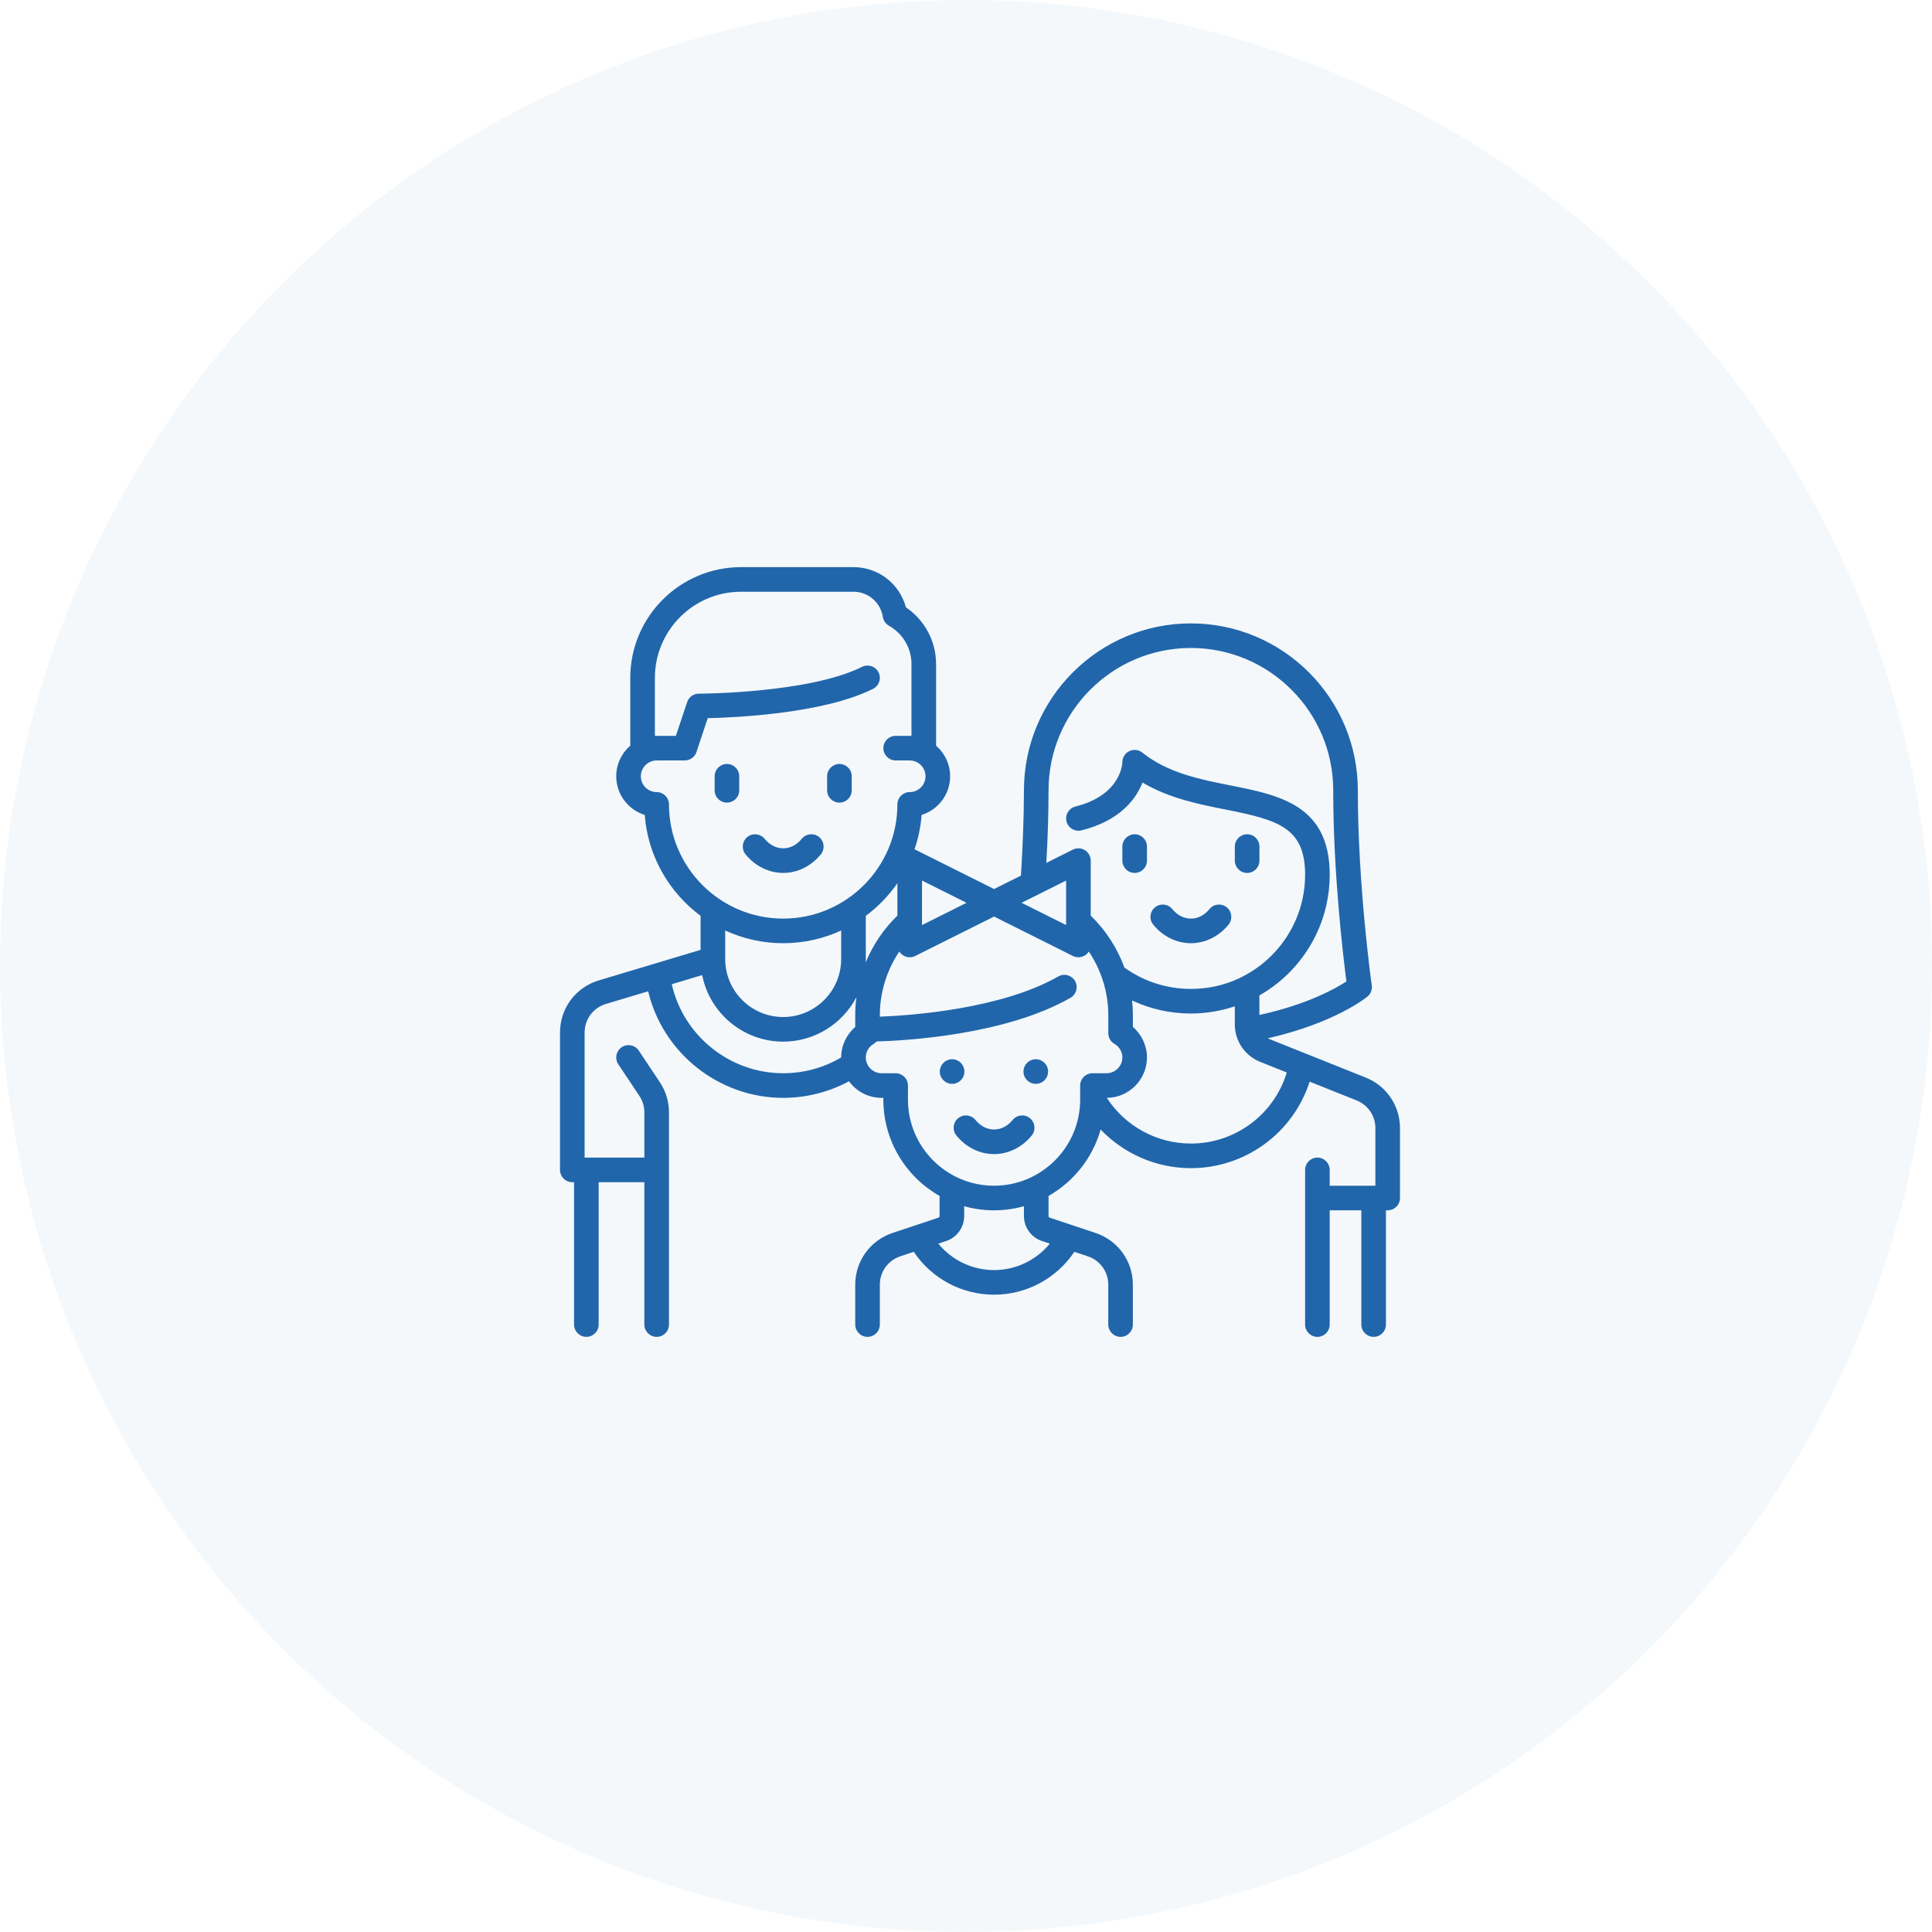<?xml version="1.0" encoding="UTF-8"?>
<svg xmlns="http://www.w3.org/2000/svg" width="69" height="69" viewBox="0 0 69 69" fill="none">
  <circle opacity="0.05" cx="34.5" cy="34.5" r="34.5" fill="#2166AB"></circle>
  <path d="M29.252 29.893C29.064 29.74 28.787 29.769 28.634 29.957C28.456 30.176 28.221 30.297 27.971 30.297C27.721 30.297 27.486 30.176 27.308 29.957C27.155 29.769 26.878 29.74 26.69 29.893C26.502 30.046 26.473 30.323 26.625 30.511C26.968 30.933 27.459 31.176 27.971 31.176C28.483 31.176 28.974 30.933 29.317 30.511C29.469 30.323 29.441 30.046 29.252 29.893Z" fill="#2166AB"></path>
  <path d="M25.962 27.284C25.719 27.284 25.523 27.481 25.523 27.724V28.226C25.523 28.469 25.719 28.665 25.962 28.665C26.205 28.665 26.401 28.469 26.401 28.226V27.724C26.401 27.481 26.205 27.284 25.962 27.284Z" fill="#2166AB"></path>
  <path d="M29.98 27.284C29.737 27.284 29.54 27.481 29.54 27.724V28.226C29.54 28.469 29.737 28.665 29.98 28.665C30.222 28.665 30.419 28.469 30.419 28.226V27.724C30.419 27.481 30.222 27.284 29.98 27.284Z" fill="#2166AB"></path>
  <path d="M43.812 32.404C43.624 32.251 43.347 32.279 43.194 32.468C43.017 32.687 42.781 32.807 42.532 32.807C42.282 32.807 42.046 32.687 41.869 32.468C41.716 32.279 41.439 32.251 41.251 32.404C41.062 32.556 41.033 32.833 41.186 33.022C41.529 33.444 42.019 33.686 42.532 33.686C43.044 33.686 43.534 33.444 43.877 33.022C44.03 32.833 44.001 32.556 43.812 32.404Z" fill="#2166AB"></path>
  <path d="M40.523 29.795C40.281 29.795 40.084 29.992 40.084 30.234V30.736C40.084 30.979 40.281 31.176 40.523 31.176C40.766 31.176 40.963 30.979 40.963 30.736V30.234C40.963 29.992 40.766 29.795 40.523 29.795Z" fill="#2166AB"></path>
  <path d="M44.54 29.795C44.297 29.795 44.101 29.992 44.101 30.234V30.736C44.101 30.979 44.297 31.176 44.54 31.176C44.783 31.176 44.98 30.979 44.98 30.736V30.234C44.98 29.992 44.783 29.795 44.54 29.795Z" fill="#2166AB"></path>
  <path d="M48.777 38.485L45.334 37.108C45.316 37.101 45.298 37.091 45.281 37.082C47.659 36.541 48.785 35.636 48.835 35.595C48.954 35.498 49.013 35.345 48.992 35.193C48.987 35.158 48.494 31.669 48.494 28.226C48.494 24.938 45.819 22.264 42.531 22.264C39.244 22.264 36.569 24.938 36.569 28.226C36.569 29.127 36.528 30.229 36.462 31.272L35.502 31.751L32.686 30.343C32.678 30.339 32.669 30.337 32.661 30.333C32.795 29.942 32.883 29.531 32.915 29.104C33.504 28.922 33.933 28.372 33.933 27.724C33.933 27.288 33.738 26.896 33.431 26.631V23.707C33.431 22.899 33.023 22.144 32.354 21.69C32.127 20.847 31.37 20.255 30.481 20.255H26.465C24.284 20.255 22.51 22.029 22.51 24.209V26.631C22.203 26.896 22.008 27.287 22.008 27.724C22.008 28.372 22.438 28.922 23.026 29.104C23.137 30.579 23.898 31.875 25.021 32.709V33.924L21.387 35.014C20.557 35.263 20 36.012 20 36.878V41.782C20 42.025 20.197 42.222 20.439 42.222H20.502V47.305C20.502 47.548 20.699 47.745 20.942 47.745C21.184 47.745 21.381 47.548 21.381 47.305V42.222H23.013V47.305C23.013 47.548 23.209 47.745 23.452 47.745C23.695 47.745 23.892 47.548 23.892 47.305V39.728C23.892 39.343 23.778 38.969 23.565 38.649L22.814 37.522C22.679 37.32 22.406 37.266 22.204 37.4C22.002 37.535 21.948 37.807 22.082 38.01L22.833 39.136C22.951 39.312 23.013 39.517 23.013 39.728V41.343H20.942H20.879V36.878C20.879 36.403 21.184 35.993 21.639 35.856L23.148 35.404C23.673 37.603 25.668 39.209 27.971 39.209C28.798 39.209 29.601 39.005 30.321 38.617C30.584 38.976 31.008 39.209 31.485 39.209H31.548V39.272C31.548 40.745 32.358 42.032 33.556 42.712V43.429C33.556 43.456 33.539 43.48 33.514 43.488L31.874 44.035C31.079 44.3 30.544 45.042 30.544 45.881V47.305C30.544 47.548 30.741 47.745 30.983 47.745C31.226 47.745 31.423 47.548 31.423 47.305V45.881C31.423 45.421 31.716 45.014 32.152 44.869L32.634 44.708C33.272 45.659 34.345 46.239 35.502 46.239C36.661 46.239 37.732 45.659 38.37 44.708L38.852 44.869C39.288 45.014 39.581 45.421 39.581 45.881V47.305C39.581 47.548 39.778 47.745 40.021 47.745C40.264 47.745 40.46 47.548 40.46 47.305V45.881C40.46 45.042 39.926 44.3 39.13 44.035L37.491 43.488C37.465 43.48 37.448 43.456 37.448 43.429V42.712C38.345 42.203 39.024 41.353 39.308 40.34C40.139 41.209 41.299 41.72 42.531 41.72C44.477 41.72 46.185 40.462 46.773 38.63L48.45 39.301C48.858 39.464 49.121 39.853 49.121 40.292V42.347H49.059H47.489V41.782C47.489 41.54 47.293 41.343 47.05 41.343C46.807 41.343 46.611 41.54 46.611 41.782V47.306C46.611 47.548 46.807 47.745 47.05 47.745C47.293 47.745 47.489 47.548 47.489 47.306V43.226H48.619V47.306C48.619 47.548 48.816 47.745 49.059 47.745C49.301 47.745 49.498 47.548 49.498 47.306V43.226H49.56C49.677 43.226 49.789 43.18 49.871 43.097C49.954 43.015 50 42.903 50 42.787V40.292C50 39.492 49.52 38.782 48.777 38.485ZM37.448 28.226C37.448 25.423 39.728 23.142 42.532 23.142C45.335 23.142 47.615 25.423 47.615 28.226C47.615 31.177 47.97 34.16 48.086 35.051C47.692 35.309 46.684 35.876 44.979 36.249V35.55C45.213 35.417 45.436 35.266 45.646 35.096C46.511 34.398 47.122 33.419 47.367 32.34C47.448 31.981 47.49 31.61 47.49 31.239C47.49 28.755 45.694 28.398 43.956 28.053C42.851 27.834 41.708 27.607 40.798 26.879C40.666 26.773 40.485 26.753 40.333 26.826C40.181 26.899 40.084 27.053 40.084 27.222C40.084 27.234 40.065 28.39 38.408 28.804C38.173 28.863 38.03 29.101 38.089 29.337C38.147 29.572 38.386 29.715 38.621 29.657C40.008 29.31 40.573 28.532 40.804 27.948C41.757 28.513 42.824 28.725 43.785 28.915C45.642 29.284 46.611 29.555 46.611 31.239C46.611 31.545 46.577 31.85 46.51 32.146C46.309 33.032 45.806 33.838 45.094 34.413C44.361 35.005 43.475 35.318 42.532 35.318C41.671 35.318 40.852 35.054 40.157 34.555C39.903 33.861 39.494 33.225 38.954 32.701V30.737C38.954 30.584 38.875 30.443 38.746 30.363C38.616 30.283 38.455 30.275 38.318 30.343L37.369 30.818C37.421 29.903 37.448 29.033 37.448 28.226ZM38.075 31.448V33.038L36.485 32.243L38.075 31.448ZM32.929 31.448L34.52 32.243L32.929 33.038V31.448ZM30.544 36.259V36.677C30.229 36.949 30.042 37.346 30.042 37.766C29.416 38.135 28.705 38.33 27.971 38.33C26.059 38.33 24.405 36.985 23.992 35.151L25.077 34.825C25.345 36.178 26.541 37.201 27.971 37.201C29.107 37.201 30.094 36.555 30.587 35.612C30.558 35.826 30.544 36.042 30.544 36.259ZM25.9 34.25V33.232C26.53 33.524 27.232 33.686 27.971 33.686C28.71 33.686 29.411 33.523 30.042 33.232V34.251C30.042 35.393 29.113 36.322 27.971 36.322C26.831 36.322 25.903 35.396 25.9 34.257C25.9 34.255 25.9 34.252 25.9 34.25ZM27.971 32.807C25.721 32.807 23.892 30.977 23.892 28.728C23.892 28.485 23.695 28.289 23.452 28.289C23.141 28.289 22.887 28.035 22.887 27.724C22.887 27.413 23.141 27.159 23.452 27.159H24.456C24.645 27.159 24.813 27.038 24.873 26.859L25.276 25.649C26.286 25.626 29.417 25.484 31.18 24.602C31.397 24.494 31.485 24.23 31.376 24.013C31.268 23.796 31.004 23.708 30.787 23.816C28.895 24.762 24.997 24.774 24.958 24.774C24.769 24.774 24.601 24.895 24.541 25.075L24.139 26.28H23.452C23.431 26.28 23.41 26.281 23.389 26.282V24.209C23.389 22.514 24.769 21.134 26.465 21.134H30.481C31.006 21.134 31.447 21.512 31.53 22.033C31.551 22.166 31.631 22.281 31.748 22.347C32.244 22.627 32.552 23.148 32.552 23.707V26.282C32.532 26.281 32.511 26.28 32.49 26.28H31.988C31.745 26.28 31.548 26.477 31.548 26.72C31.548 26.962 31.745 27.159 31.988 27.159H32.49C32.801 27.159 33.054 27.412 33.054 27.724C33.054 28.035 32.801 28.289 32.49 28.289C32.247 28.289 32.05 28.485 32.05 28.728C32.05 30.977 30.22 32.807 27.971 32.807ZM30.921 34.251V32.709C31.358 32.385 31.74 31.99 32.05 31.542V32.701C31.558 33.179 31.174 33.749 30.918 34.373C30.919 34.333 30.921 34.292 30.921 34.251ZM37.493 44.416C37.009 45.007 36.282 45.36 35.502 45.36C34.723 45.36 33.995 45.006 33.511 44.416L33.792 44.322C34.177 44.194 34.435 43.835 34.435 43.429V43.079C34.775 43.174 35.133 43.226 35.502 43.226C35.872 43.226 36.23 43.174 36.569 43.079V43.429C36.569 43.835 36.828 44.194 37.213 44.322L37.493 44.416ZM39.017 38.33C38.774 38.33 38.577 38.527 38.577 38.77V39.207C38.577 39.211 38.577 39.214 38.577 39.218V39.272C38.577 40.968 37.198 42.347 35.502 42.347C33.806 42.347 32.427 40.968 32.427 39.272V38.77C32.427 38.527 32.23 38.33 31.988 38.33H31.485C31.174 38.33 30.921 38.077 30.921 37.766C30.921 37.565 31.027 37.384 31.204 37.281C31.244 37.258 31.279 37.228 31.308 37.195C32.395 37.164 35.916 36.959 38.231 35.637C38.441 35.516 38.515 35.248 38.394 35.037C38.274 34.826 38.005 34.753 37.795 34.874C35.767 36.032 32.581 36.264 31.423 36.31V36.259C31.423 35.442 31.67 34.651 32.119 33.983C32.154 34.039 32.201 34.087 32.259 34.123C32.329 34.166 32.409 34.188 32.49 34.188C32.557 34.188 32.624 34.173 32.686 34.142L35.502 32.734L38.318 34.142C38.38 34.173 38.448 34.188 38.515 34.188C38.595 34.188 38.675 34.166 38.746 34.123C38.803 34.087 38.85 34.039 38.886 33.983C39.334 34.651 39.582 35.442 39.582 36.259V36.901C39.582 37.057 39.665 37.202 39.8 37.281C39.978 37.384 40.084 37.565 40.084 37.766C40.084 38.077 39.83 38.33 39.519 38.33H39.017ZM42.532 40.841C41.315 40.841 40.186 40.221 39.529 39.209C40.32 39.204 40.963 38.558 40.963 37.766C40.963 37.346 40.775 36.949 40.461 36.677V36.26C40.461 36.083 40.451 35.907 40.432 35.732C41.084 36.038 41.795 36.197 42.532 36.197C43.067 36.197 43.597 36.108 44.1 35.94V36.584C44.1 37.177 44.457 37.704 45.008 37.924L45.956 38.303C45.501 39.805 44.114 40.841 42.532 40.841Z" fill="#2166AB"></path>
  <path d="M36.783 39.935C36.595 39.782 36.318 39.811 36.165 39.999C35.987 40.218 35.752 40.339 35.502 40.339C35.252 40.339 35.017 40.218 34.839 39.999C34.687 39.811 34.41 39.782 34.221 39.935C34.033 40.088 34.004 40.364 34.157 40.553C34.499 40.975 34.99 41.218 35.502 41.218C36.015 41.218 36.505 40.975 36.848 40.553C37.001 40.364 36.972 40.088 36.783 39.935Z" fill="#2166AB"></path>
  <path d="M34.004 38.709C34.247 38.709 34.443 38.513 34.443 38.27C34.443 38.027 34.247 37.83 34.004 37.83C33.761 37.83 33.565 38.027 33.565 38.27C33.565 38.513 33.761 38.709 34.004 38.709Z" fill="#2166AB"></path>
  <path d="M36.992 38.709C37.235 38.709 37.432 38.513 37.432 38.27C37.432 38.027 37.235 37.83 36.992 37.83C36.749 37.83 36.553 38.027 36.553 38.27C36.553 38.513 36.749 38.709 36.992 38.709Z" fill="#2166AB"></path>
</svg>

